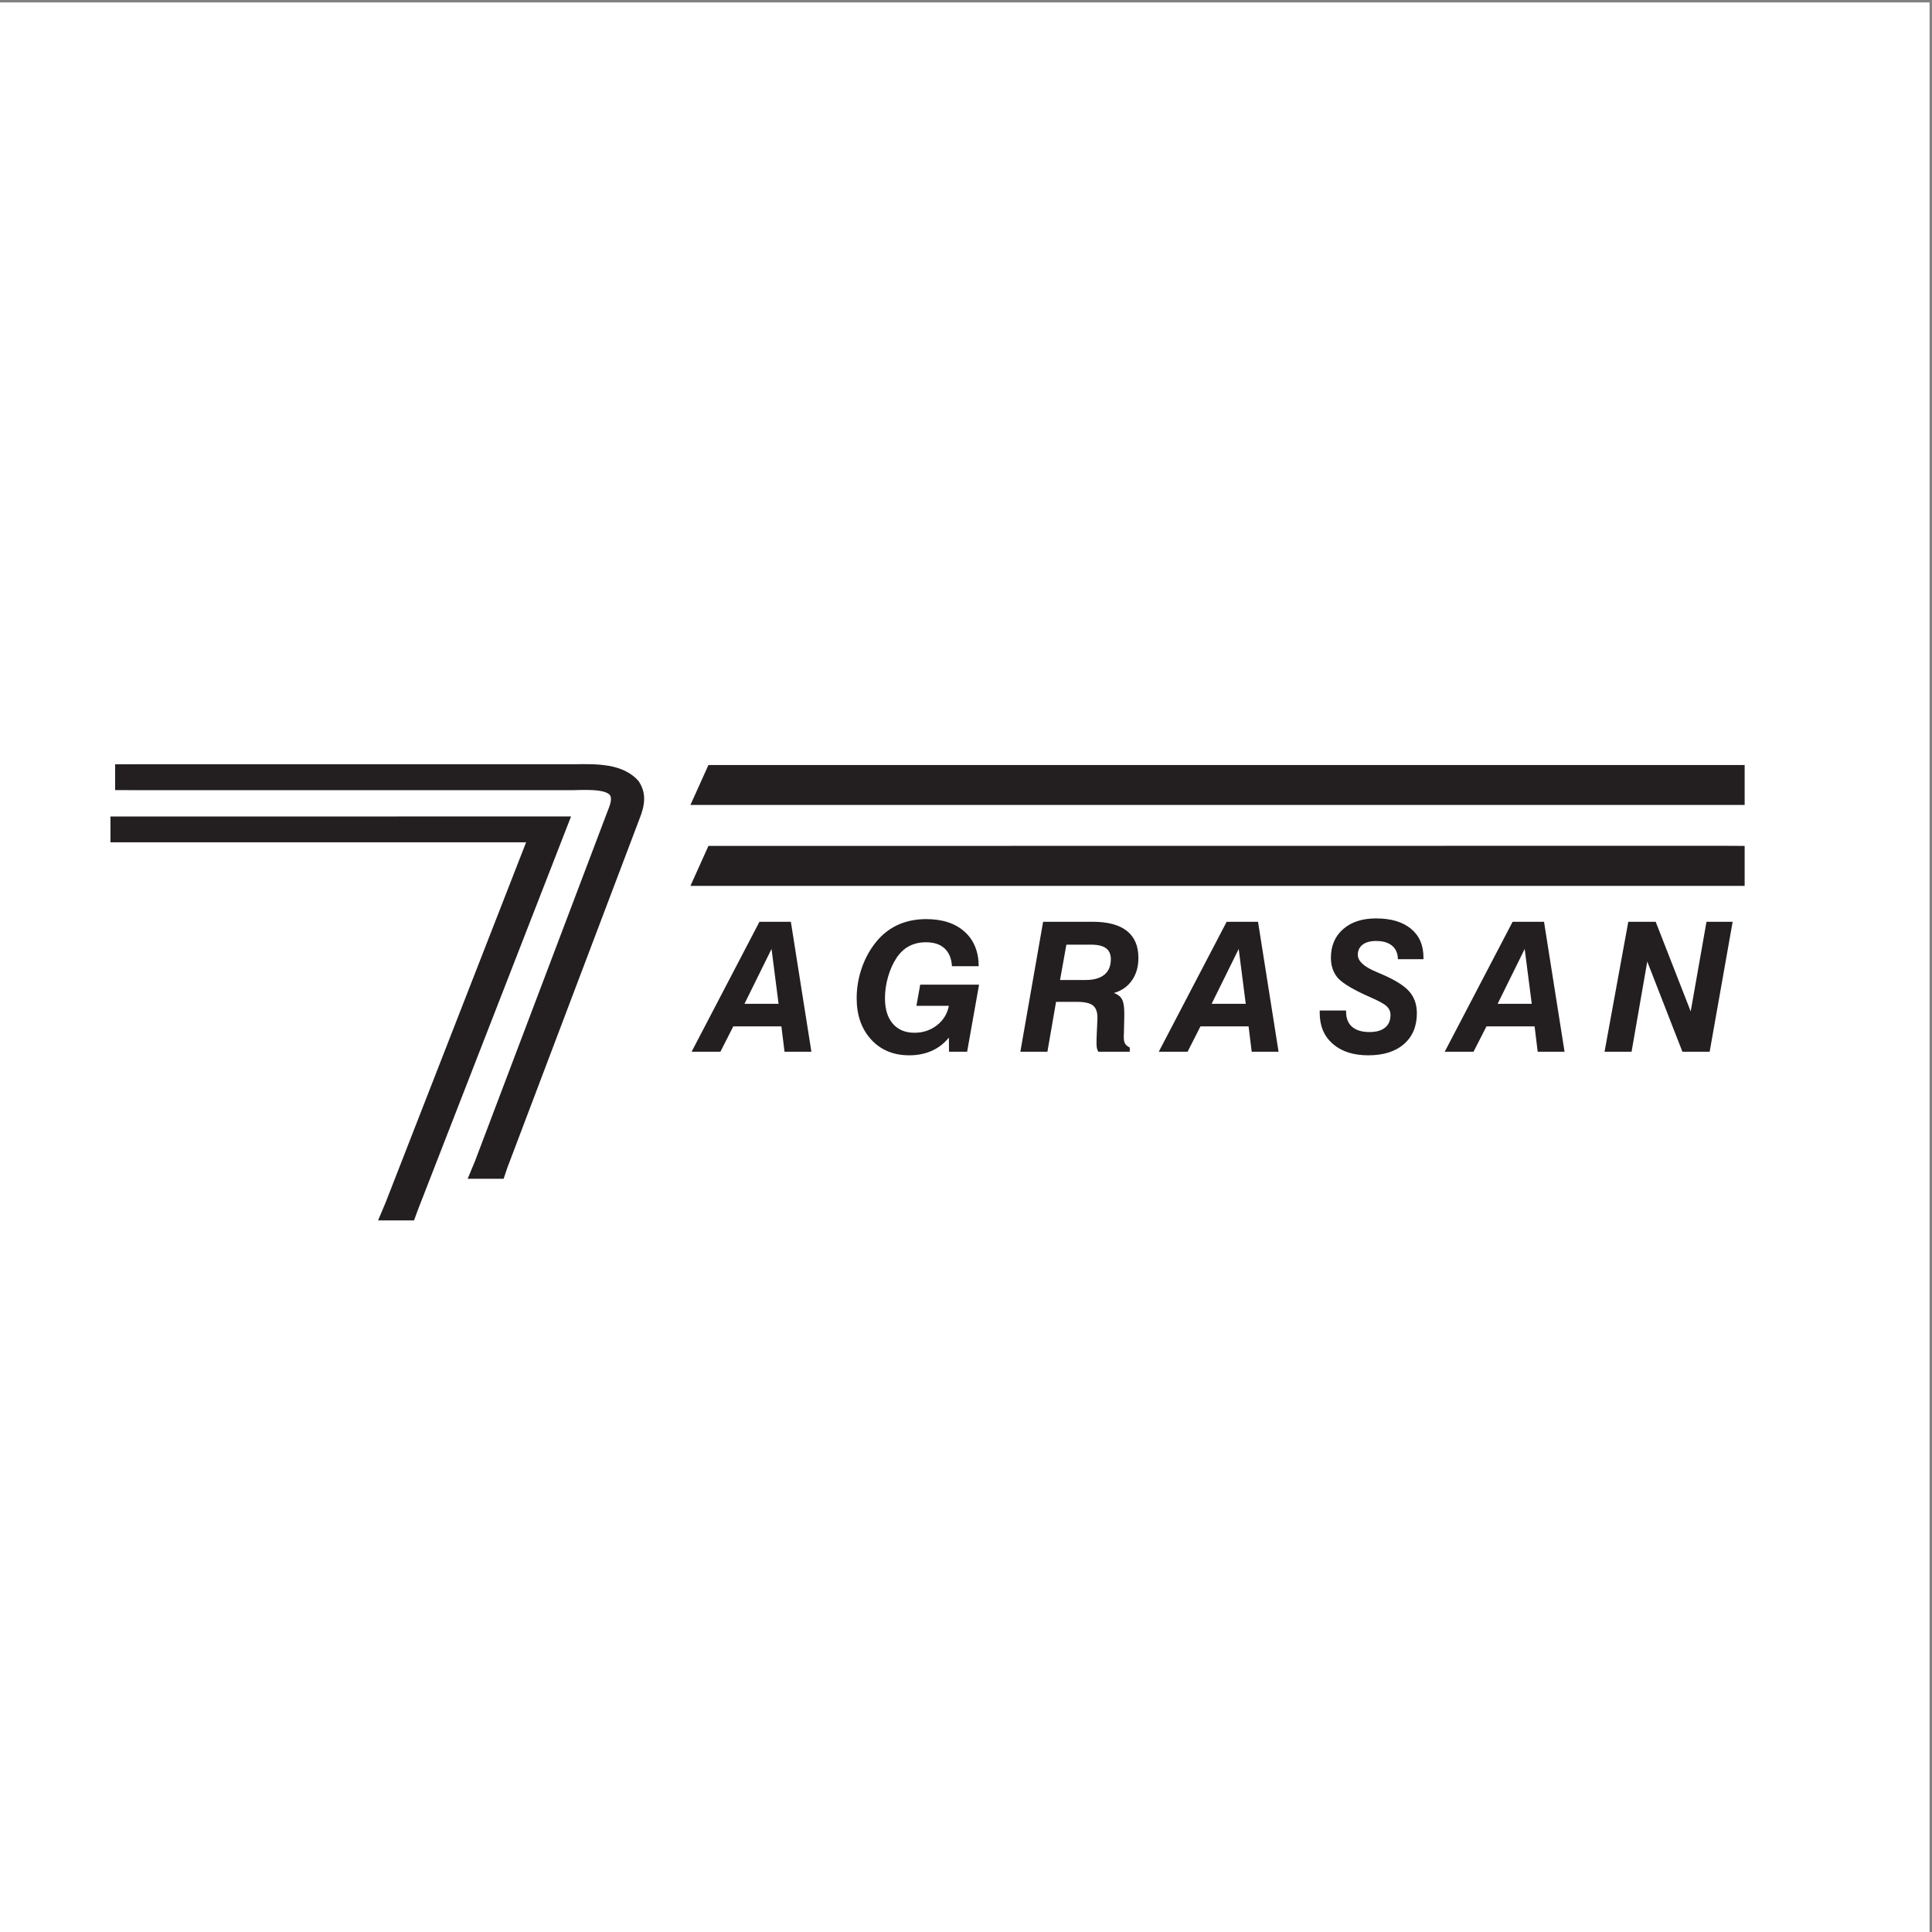 <?xml version="1.0" encoding="UTF-8"?>
<svg xmlns="http://www.w3.org/2000/svg" xmlns:xlink="http://www.w3.org/1999/xlink" width="193pt" height="193pt" viewBox="0 0 193 193" version="1.1">
<rect x="0" y="0" width="193" height="193" fill="#808080" stroke="none"/>
<g id="surface1">
<path style=" stroke:none;fill-rule:evenodd;fill:rgb(100%,100%,100%);fill-opacity:1;" d="M 0 0.242 L 192.758 0.242 L 192.758 193 L 0 193 L 0 0.242 "/>
<path style=" stroke:none;fill-rule:evenodd;fill:rgb(13.699%,12.199%,12.5%);fill-opacity:1;" d="M 172.152 84.492 L 174.285 84.504 L 174.285 88.496 L 68.973 88.496 L 70.77 84.504 Z M 174.285 76.422 L 174.285 80.41 L 68.973 80.41 L 70.77 76.422 Z M 12.707 81.566 L 57.047 81.559 L 41.77 120.797 L 41.359 121.914 L 37.77 121.914 L 38.523 120.125 L 52.555 84.145 L 12.91 84.145 L 11.035 84.141 L 11.035 81.566 Z M 13.379 76.348 L 57.27 76.348 C 59.477 76.312 62.23 76.219 63.801 78.039 C 64.625 79.273 64.406 80.492 63.883 81.801 L 50.684 116.645 L 50.312 117.754 L 46.719 117.754 L 47.453 115.984 L 60.688 81.055 C 60.855 80.629 61.113 80.055 61.008 79.598 C 60.805 78.73 57.988 78.926 57.305 78.934 L 13.379 78.934 L 11.5 78.926 L 11.5 76.352 Z M 74.371 100.277 L 77.777 100.277 L 77.074 94.797 Z M 69.09 105.062 L 75.867 92.082 L 79.004 92.082 L 81.055 105.062 L 78.371 105.062 L 78.059 102.531 L 73.254 102.531 L 71.969 105.062 Z M 94.805 105.062 L 94.789 103.652 C 94.32 104.234 93.754 104.672 93.082 104.973 C 92.41 105.273 91.66 105.422 90.828 105.422 C 89.262 105.422 87.992 104.898 87.027 103.848 C 86.062 102.793 85.578 101.418 85.578 99.723 C 85.578 98.695 85.746 97.691 86.082 96.719 C 86.414 95.742 86.895 94.875 87.508 94.109 C 88.117 93.352 88.848 92.781 89.688 92.395 C 90.531 92.012 91.473 91.816 92.52 91.816 C 94.145 91.816 95.422 92.234 96.355 93.07 C 97.285 93.902 97.758 95.055 97.77 96.523 L 95.098 96.523 C 95.051 95.746 94.805 95.152 94.363 94.746 C 93.922 94.332 93.297 94.129 92.5 94.129 C 91.867 94.129 91.305 94.258 90.812 94.52 C 90.32 94.781 89.906 95.176 89.559 95.695 C 89.199 96.242 88.918 96.867 88.715 97.578 C 88.508 98.285 88.406 99 88.406 99.723 C 88.406 100.809 88.664 101.652 89.184 102.258 C 89.703 102.863 90.426 103.168 91.348 103.168 C 92.211 103.168 92.957 102.918 93.594 102.422 C 94.234 101.926 94.633 101.277 94.789 100.477 L 91.547 100.477 L 91.926 98.363 L 97.805 98.363 L 96.613 105.062 Z M 105.895 97.898 L 108.438 97.898 C 109.266 97.898 109.895 97.719 110.324 97.367 C 110.754 97.016 110.969 96.496 110.969 95.82 C 110.969 95.324 110.805 94.961 110.484 94.723 C 110.16 94.484 109.656 94.367 108.973 94.367 L 106.527 94.367 Z M 101.93 105.062 L 104.203 92.082 L 109.16 92.082 C 110.664 92.082 111.801 92.387 112.57 92.992 C 113.34 93.602 113.723 94.504 113.723 95.695 C 113.723 96.57 113.512 97.316 113.078 97.934 C 112.652 98.551 112.055 98.969 111.281 99.195 C 111.664 99.336 111.934 99.547 112.086 99.828 C 112.238 100.109 112.312 100.566 112.312 101.203 L 112.312 101.562 L 112.277 103.117 C 112.273 103.211 112.27 103.301 112.266 103.387 C 112.262 103.477 112.262 103.551 112.262 103.617 C 112.262 103.891 112.305 104.105 112.391 104.254 C 112.48 104.406 112.641 104.535 112.859 104.648 L 112.859 105.062 L 109.715 105.062 C 109.652 104.949 109.605 104.832 109.578 104.711 C 109.551 104.594 109.539 104.422 109.539 104.199 C 109.539 104.039 109.539 103.895 109.543 103.762 C 109.547 103.629 109.551 103.492 109.559 103.344 L 109.629 101.809 L 109.629 101.652 C 109.629 101.078 109.477 100.672 109.172 100.434 C 108.871 100.203 108.344 100.082 107.59 100.082 L 105.496 100.082 L 104.633 105.062 Z M 121.039 100.277 L 124.445 100.277 L 123.742 94.797 Z M 115.758 105.062 L 122.539 92.082 L 125.672 92.082 L 127.723 105.062 L 125.039 105.062 L 124.73 102.531 L 119.922 102.531 L 118.637 105.062 Z M 131.836 100.945 L 134.469 100.945 L 134.469 101.07 C 134.469 101.73 134.672 102.23 135.074 102.578 C 135.473 102.922 136.055 103.098 136.812 103.098 C 137.488 103.098 138.004 102.949 138.363 102.656 C 138.727 102.363 138.906 101.941 138.906 101.395 C 138.906 101.062 138.785 100.777 138.547 100.539 C 138.305 100.301 137.75 99.992 136.883 99.617 C 135.215 98.883 134.145 98.246 133.664 97.715 C 133.191 97.18 132.953 96.496 132.953 95.676 C 132.953 94.484 133.359 93.531 134.176 92.816 C 134.984 92.105 136.082 91.746 137.465 91.746 C 138.953 91.746 140.117 92.09 140.949 92.777 C 141.781 93.465 142.199 94.418 142.199 95.641 L 142.199 95.82 L 139.645 95.82 C 139.633 95.234 139.441 94.785 139.066 94.473 C 138.688 94.156 138.152 94 137.465 94 C 136.891 94 136.441 94.125 136.121 94.367 C 135.801 94.613 135.641 94.953 135.641 95.387 C 135.641 96.004 136.246 96.566 137.465 97.078 C 137.672 97.164 137.84 97.238 137.957 97.289 C 139.324 97.871 140.262 98.453 140.773 99.035 C 141.285 99.617 141.539 100.344 141.539 101.219 C 141.539 102.531 141.105 103.559 140.242 104.305 C 139.383 105.051 138.195 105.422 136.688 105.422 C 135.195 105.422 134.016 105.043 133.145 104.281 C 132.27 103.523 131.836 102.496 131.836 101.203 Z M 149.609 100.277 L 153.016 100.277 L 152.312 94.797 Z M 144.324 105.062 L 151.105 92.082 L 154.242 92.082 L 156.293 105.062 L 153.609 105.062 L 153.301 102.531 L 148.492 102.531 L 147.203 105.062 Z M 160.289 105.062 L 162.66 92.082 L 165.398 92.082 L 168.895 101.035 L 170.473 92.082 L 173.086 92.082 L 170.789 105.062 L 168.066 105.062 L 164.555 96.055 L 162.988 105.062 L 160.289 105.062 "/>
</g>
</svg>
